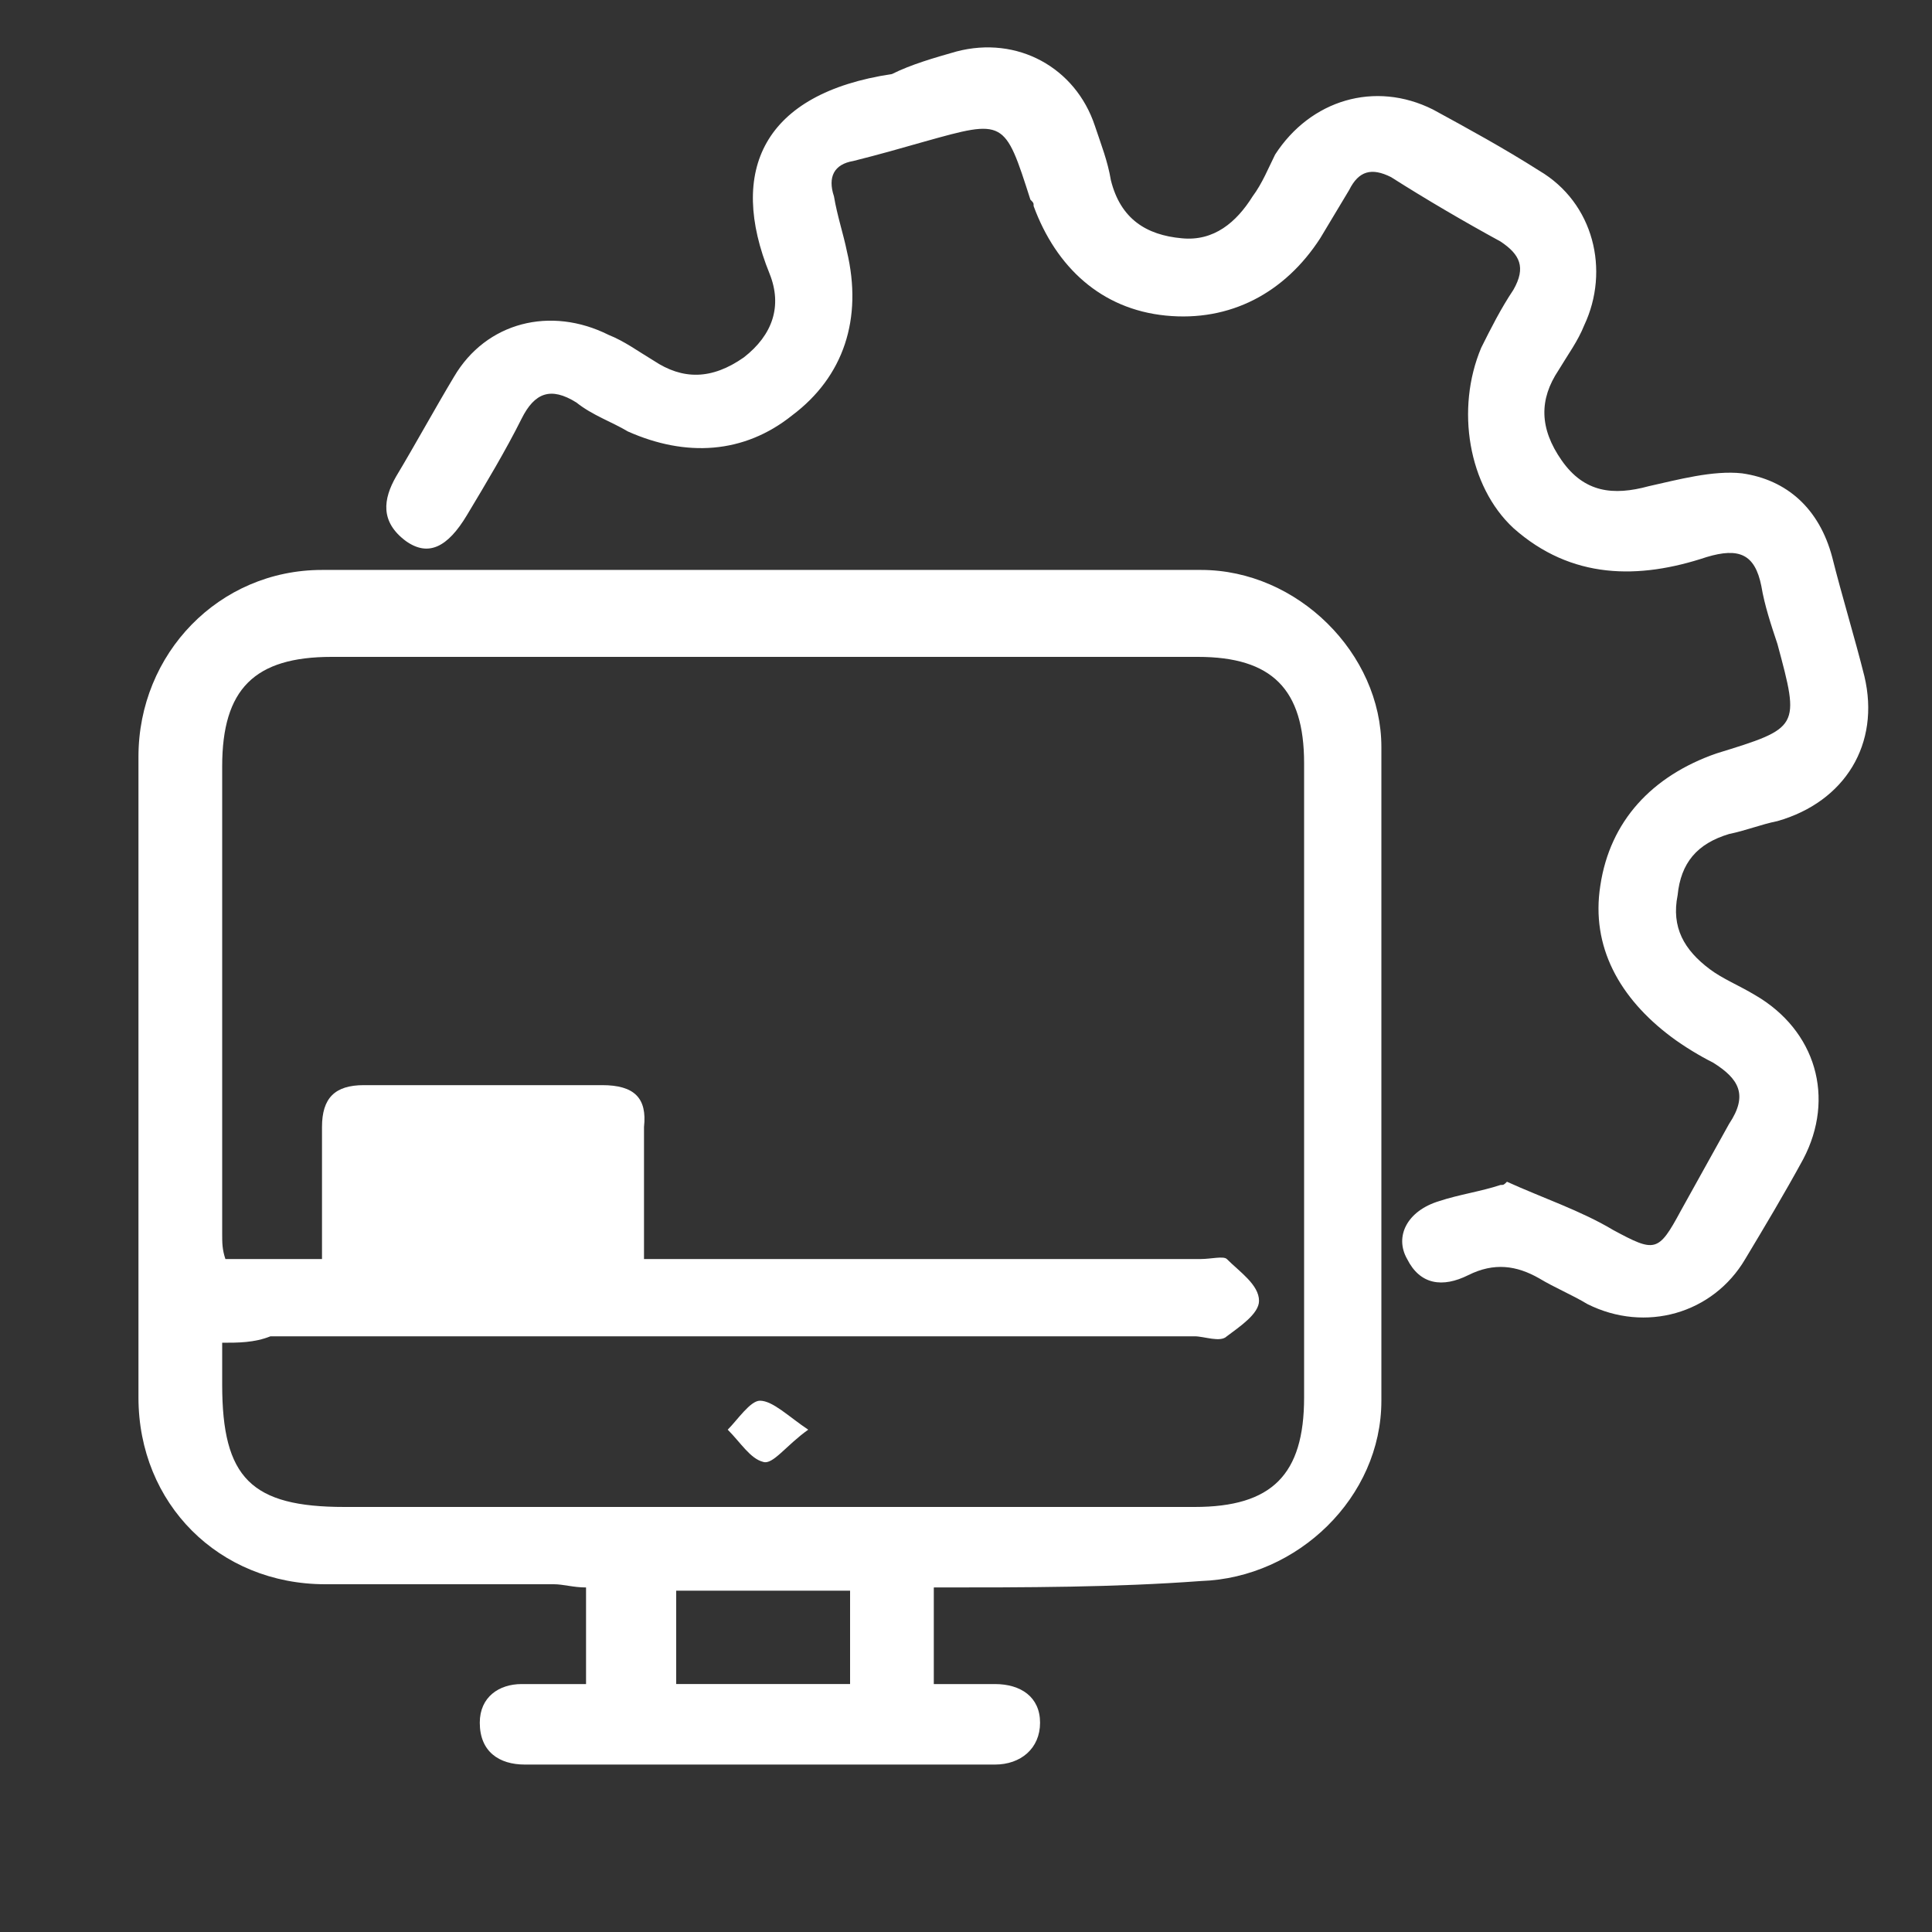<?xml version="1.0" encoding="utf-8"?>
<!-- Generator: Adobe Illustrator 24.2.3, SVG Export Plug-In . SVG Version: 6.00 Build 0)  -->
<svg version="1.1" xmlns="http://www.w3.org/2000/svg" xmlns:xlink="http://www.w3.org/1999/xlink" x="0px" y="0px"
	 viewBox="0 0 60 60" style="enable-background:new 0 0 60 60;" xml:space="preserve">
<rect x="0" y="0" width="60" height="60" fill="#333333" stroke="none"/>
<style type="text/css">
	.st0{display:none;}
	.st1{display:inline;fill:none;stroke:#383838;stroke-miterlimit:10;}
	.st2{display:inline;fill:#383838;}
	.st3{display:inline;}
	.st4{fill:#383838;}
	.st5{fill:#0C0C0C;}
	.st6{display:none;fill:#383838;}
	.st7{fill:#FFFFFF;}
</style>
<g id="Layer_1" class="st0">
	<g id="Layer_1_1_">
		<path class="st1" d="M22.9,47.4c0.4-0.2,0.8-0.4,1.2-0.7c0.1-0.1,0.3-0.3,0.3-0.4c0-1.5,0-3,0-4.6c-2.2,0-4.3,0-6.4,0
			c-0.9,0-1.7,0-2.6-0.1c-3.1-0.4-5.3-2.7-5.5-5.6c-0.2-3.2,1.9-6.2,5-7c0.4-0.1,0.9-0.2,1.4-0.2c0.4,0,0.6-0.1,0.8-0.6
			c1.1-2.7,3.7-4.4,6.7-4.2c0.4,0,0.6-0.1,0.9-0.4c2.7-3.6,8-3.6,10.8,0c0.2,0.3,0.4,0.4,0.8,0.4c3,0.1,5,1.6,6.2,4.3
			c0.2,0.4,0.3,0.5,0.8,0.6c4.4,0.6,7.1,5.4,5.2,9.3c-1.2,2.5-3.4,3.4-6,3.5c-2.3,0.1-4.6,0-7,0c-0.2,0-0.4,0-0.7,0
			c0,0.8,0,1.6,0,2.4c0,0.3,0,0.7,0,1c0,1.6,0,1.6,1.5,2.2c1.6-1.5,3.3-1.7,4.8-0.7c1.3,0.9,1.8,2.7,1.1,4.2
			c-0.7,1.4-2.3,2.3-3.8,1.9c-1.8-0.4-2.7-1.8-2.7-4.2c-0.3-0.2-0.7-0.4-1.1-0.6c-0.8-0.4-1.2-1-1.2-2c0-1.4,0-2.8,0-4.3
			c-1.1,0-2.1,0-3.2,0c0,0.2,0,0.4,0,0.6c0,3.1,0,6.1,0,9.2c0,0.4,0.1,0.5,0.5,0.7c1.6,0.5,2.5,2.1,2.3,3.8
			c-0.3,1.6-1.6,2.8-3.3,2.8c-1.6,0-3.1-1.2-3.4-2.7c-0.3-1.6,0.5-3.2,2-3.9c0.2-0.1,0.4-0.2,0.6-0.2c0-3.4,0-6.8,0-10.3
			c-1,0-2,0-3.1,0c0,0.4,0,0.9,0,1.3c0,0.9,0,1.8,0,2.7c0,1-0.4,1.6-1.2,2.1c-0.1,0.1-0.2,0.2-0.4,0.2c-0.5,0.2-0.7,0.5-0.6,1.1
			c0.2,1.5-1,3-2.6,3.4s-3.2-0.4-3.9-1.8c-0.7-1.4-0.3-3.2,1-4.2c1.3-1,3.1-0.9,4.3,0.1C22.6,47,22.7,47.2,22.9,47.4z"/>
		<path class="st1" d="M5.9,42.3C7.2,42.5,8.2,43,9,43.9c0.9-0.5,1.8-1,2.6-1.5c0.4-0.3,0.8-0.4,1.2-0.1c0.2,0.2,0.5,0.2,0.9,0.4
			c-1.4,0.8-2.6,1.5-4,2.3c0.6,1.5,0.5,3-0.4,4.3c-0.6,1-1.6,1.7-2.7,2c-2.4,0.6-4.8-0.8-5.5-3.1c-0.8-2.5,0.5-4.7,3.4-5.8
			c0-1.5,0-3.1,0-4.6c0-4.6,0-9.3,0-13.9c0-0.4-0.1-0.6-0.5-0.7c-1.8-0.6-3-2.3-3.1-4.1c-0.1-1.9,1-3.6,2.8-4.4
			c1.7-0.8,3.7-0.4,5.1,1C9,15.7,9,15.8,9.1,15.8c1.7-1,3.4-2,5.1-3c3.5-2,7-4,10.5-6c0.3-0.2,0.5-0.3,0.4-0.7
			c-0.4-1.9,0.4-3.7,2-4.8c1.5-1,3.5-1,5.1,0c1.5,1,2.3,2.8,1.9,4.7c0,0.1,0,0.3-0.1,0.4c5.4,3.1,10.9,6.3,16.3,9.4
			c1.7-1.7,3.6-2.3,5.8-1.1c1.7,0.9,2.6,2.4,2.4,4.4c-0.2,2.3-1.7,3.6-3.9,4.2c0,2.3,0,4.5,0,6.7c0,4,0,8.1,0,12.1
			c0,0.4,0.1,0.5,0.4,0.7c2.4,1,3.5,3.6,2.5,6c-1,2.3-3.7,3.4-6,2.5c-2.3-1-3.4-3.6-2.4-6c0-0.1,0.1-0.3,0.2-0.4
			c-1.3-0.7-2.5-1.5-3.8-2.2c0.5-0.2,0.9-0.4,1.3-0.6c0.2,0,0.4,0,0.5,0.1c1,0.5,1.9,1.1,2.9,1.6c0.9-0.8,1.9-1.3,3.1-1.3
			c0-6.4,0-12.8,0-19.1c-0.5-0.2-1.1-0.4-1.6-0.7c-0.5-0.3-0.9-0.7-1.3-1c-2.5,1.4-4.9,2.9-7.4,4.3c-0.3-0.3-0.6-0.7-0.9-1
			c2.6-1.5,5.2-3,7.8-4.4c-0.4-1.1-0.4-2.3,0-3.4c-5.4-3.1-10.8-6.3-16.2-9.4c-0.8,1.1-1.8,1.7-3.1,1.9c0,3.3,0,6.6,0,9.9
			c-0.5,0.1-0.9,0.1-1.3,0.2c0-0.2,0-0.4,0-0.6c0-3,0-6,0-8.9c0-0.4-0.1-0.6-0.5-0.7c-1.1-0.3-1.9-0.9-2.6-1.8
			c-5.3,3.1-10.7,6.2-16,9.3c0.5,1.2,0.5,2.4,0,3.6c2,1.2,4,2.3,6,3.5c-0.4,0.3-0.7,0.6-1.1,0.9c-1.9-1.1-3.7-2.1-5.5-3.2
			c-0.5,0.4-1,0.8-1.5,1c-0.5,0.3-1.1,0.4-1.7,0.6C5.9,29.7,5.9,36,5.9,42.3z"/>
		<path class="st2" d="M11.9,29.2c-1.9,1.6-3.1,3.6-3.2,6.1c-0.1,2.5,0.8,4.5,2.7,6.2c-2.5-0.4-4.6-3-4.6-5.7
			C6.8,32.7,9.1,29.6,11.9,29.2z"/>
		<path class="st2" d="M14.2,28c0.9-1.9,2.4-3,4.3-3.6c-1,0.9-1.8,1.9-2.4,3c0,0.1-0.2,0.2-0.4,0.2C15.3,27.8,14.8,27.9,14.2,28z"/>
		<path class="st2" d="M25.2,21.4c-0.4,0.4-0.7,0.9-1.2,1.2c-0.4,0.2-0.9,0.2-1.4,0.2C23.3,22,24.2,21.6,25.2,21.4z"/>
	</g>
	<g id="Layer_2_1_">
		<path class="st2" d="M1.1,34.2c0-3.7,0-7.4,0-11.1c0.3,0,0.6,0,0.8,0c1.3,0,2.7,0,4.1,0c0.4,0,0.5-0.1,0.7-0.5
			c0.5-1.3,1.1-2.6,1.7-3.9c0.2-0.3,0.1-0.5-0.1-0.8c-0.9-1-1.9-2.1-2.9-3.3c2.5-2.3,4.9-4.6,7.4-7c0.8,0.7,1.9,1.5,2.9,2.4
			c0.4,0.3,0.6,0.4,1.1,0.1c1.3-0.6,2.6-1.1,3.9-1.5c0.5-0.2,0.6-0.4,0.6-0.8c0-1.3,0-2.6,0-4c3.4,0,6.7,0,10.1,0c0,1.6,0,3.2,0,4.9
			c-0.6,0-1.2,0-1.9,0c0-1,0-1.9,0-2.9c-2.1,0-4.1,0-6.3,0c0,1.3,0,2.5,0,3.7c0,0.3-0.1,0.5-0.4,0.6c-2.4,0.6-4.7,1.3-6.7,2.8
			c-1.1-0.9-2.3-1.9-3.3-2.7c-1.6,1.5-3.1,3-4.8,4.5c0.7,0.8,1.3,1.5,1.9,2.2c1,1.1,1,1.1,0.3,2.4c-0.9,1.6-1.7,3.3-2.1,5.2
			C8,25,7.8,25.1,7.4,25.1c-1.2,0-2.4,0-3.7,0c-0.2,0-0.5,0-0.7,0c0,2.4,0,4.7,0,7.1c1.2,0,2.4,0,3.6,0c1.1,0,1.1,0,1.4,1.1
			c0.6,2.4,1.5,4.8,2.9,6.9c-0.9,1.1-1.7,2.2-2.6,3.2c-0.3,0.4-0.3,0.6,0.1,0.9c1.3,1.3,2.5,2.5,3.8,3.8c0.4,0.4,0.6,0.3,0.9,0
			c0.9-0.9,1.9-1.8,2.9-2.8c2.2,1.4,4.5,2.5,7.2,3c0,1.7,0,3.3,0,5c2,0,4.1,0,6.1,0c0-1.7,0-3.3,0-5c0.7,0,1.3,0,1.9,0
			c0,2.3,0,4.6,0,6.9c-3.3,0-6.6,0-10,0c0-0.2,0-0.4,0-0.6c0-1.4,0-2.9,0-4.3c0-0.5-0.2-0.6-0.6-0.7c-1.3-0.5-2.6-1-3.9-1.6
			c-0.4-0.2-0.6-0.2-0.9,0.1c-1.1,1-2.1,2-3.3,3.1c-0.2-0.2-0.3-0.3-0.5-0.4c-2.1-2.1-4.2-4.3-6.3-6.4c-0.3-0.3-0.3-0.5,0-0.9
			c0.8-1,1.7-2.1,2.5-3.1c0.2-0.3,0.2-0.5,0.1-0.8c-0.7-1.6-1.3-3.3-1.9-4.9c-0.2-0.4-0.3-0.6-0.8-0.6C4.2,34.2,2.7,34.2,1.1,34.2z"
			/>
		<path class="st2" d="M27.3,14c0,0.7,0,1.3,0,1.9c-1,0.2-2,0.3-3,0.5c-6.2,1.5-10.5,7.4-10.1,13.7c0.3,5,4,9.3,9.2,10.7
			c1.3,0.3,2.6,0.5,3.9,0.5c2.4,0.1,4.7,0,7.1,0c0.4,0,0.7,0.1,0.9,0.5c1.8,2.6,3.6,5.2,5.4,7.7c0.2,0.3,0.4,0.5,0.8,0.3
			c2.6-1.2,5.3,0.8,6,3c0.7,2.3-1,5-3.4,5.5c-2,0.4-3.5-0.4-4.6-1.9c-1.1-1.5-1.1-3.1-0.2-4.7c0.2-0.4,0.2-0.6,0-1
			c-1.7-2.3-3.3-4.7-4.9-7c-0.2-0.3-0.5-0.5-0.9-0.5c-2.1,0-4.2,0.1-6.3,0c-4.9-0.2-9.1-2.1-12.1-6c-3.7-4.9-3.7-11.3,0-16.5
			c2.6-3.6,6-5.8,10.3-6.6C25.9,14.1,26.6,14.1,27.3,14z M45.5,54c0-1.6-1-2.6-2.5-2.6c-1.5,0-2.5,1-2.6,2.5c0,1.6,1,2.6,2.5,2.6
			C44.5,56.5,45.5,55.5,45.5,54z"/>
		<path class="st2" d="M29.3,34.3c0,0.7,0,1.3,0,1.9c-4.8,0.8-8.3-2-9.1-5.7c-0.5-2.6,0.4-4.7,2.3-6.4c1.4-1.3,3-1.9,4.9-1.9
			c3.3,0,6.7,0,10,0c0.5,0,0.8-0.1,1-0.5c1.3-2.1,2.8-4.1,4.1-6.1c0.2-0.3,0.4-0.4,0.8-0.4c1,0,2,0,3,0c0.4,0,0.6-0.1,0.8-0.4
			c0.9-1.8,2.8-2.8,4.5-2.6c2.1,0.3,3.6,1.9,4,3.9c0.4,2-1.3,4.5-3.5,4.9c-2.3,0.5-4.7-1-5.3-3.4C46.6,17.1,46.4,17,46,17
			c-0.1,0-0.2,0-0.3,0c-1.5-0.3-2.3,0.4-3.1,1.7c-1,1.7-2.2,3.3-3.3,4.9c-0.2,0.4-0.5,0.5-0.9,0.5c-3.8,0-7.6,0-11.4,0
			c-2.1,0-3.9,1.3-4.6,3.1c-0.8,2-0.3,4.2,1.2,5.7c0.9,0.9,2.1,1.3,3.4,1.4C27.7,34.3,28.5,34.3,29.3,34.3z M51.1,14
			c-1.6,0-2.6,1-2.6,2.5c0,1.5,1,2.5,2.5,2.5c1.6,0,2.6-1,2.6-2.5C53.7,15,52.7,14,51.1,14z"/>
		<path class="st2" d="M36.5,36.2c0-0.7,0-1.3,0-2c0.8,0,1.7,0,2.5,0c0.2,0,0.4,0.2,0.5,0.4c1.3,1.7,2.7,3.4,4,5.2
			c0.3,0.3,0.5,0.5,0.9,0.5c0.6,0,1.3,0,1.9,0c0.4,0,0.7-0.1,0.9-0.5c0.7-1.2,1.7-2.1,3-2.4c2.3-0.6,4.8,1.1,5.3,3.5
			c0.5,2.3-1.1,4.7-3.5,5.3c-2.2,0.5-4.7-1-5.3-3.3c-0.1-0.5-0.3-0.6-0.8-0.6c-0.9,0-1.7,0-2.6,0c-0.4,0-0.6-0.1-0.8-0.4
			c-1.3-1.7-2.6-3.3-3.8-5c-0.3-0.5-0.7-0.7-1.3-0.6C37.1,36.3,36.8,36.2,36.5,36.2z M53.6,41.8c0-1.6-1-2.6-2.6-2.5
			c-1.5,0-2.5,1-2.5,2.5c0,1.6,1,2.6,2.5,2.6C52.7,44.4,53.6,43.4,53.6,41.8z"/>
		<path class="st2" d="M38.5,30.2c0-0.7,0-1.3,0-2c0.3,0,0.5,0,0.8,0c3.2,0,6.5,0,9.7,0c0.5,0,0.7-0.1,0.8-0.6
			c0.5-2.1,2.6-3.6,4.6-3.4c2.2,0.2,4,2,4.3,4.2c0.2,2-1.5,4.2-3.6,4.7c-1.9,0.4-3.8-0.5-4.9-2.4c-0.2-0.4-0.5-0.6-1-0.6
			c-3.3,0-6.7,0-10,0C39,30.2,38.8,30.2,38.5,30.2z M56.7,28.7c0-1.6-1-2.6-2.5-2.6c-1.5,0-2.5,1-2.5,2.5c0,1.6,1,2.6,2.5,2.6
			C55.7,31.2,56.7,30.3,56.7,28.7z"/>
		<path class="st2" d="M42.1,9.9c-1,1.2-2,2.3-3,3.4c-0.7,0.8-1.3,1.5-1.9,2.3c-0.3,0.4-0.6,0.5-1.1,0.5c-0.5,0-1,0-1.6,0
			c0-0.6,0-1.3,0-1.9c0,0,0.1-0.1,0.1-0.1c1,0.2,1.7-0.3,2.3-1.1c1.2-1.5,2.5-2.9,3.7-4.3c0.3-0.3,0.3-0.5,0.2-0.9
			c-0.7-1.9,0-3.5,1.4-4.7c1.4-1.2,3-1.5,4.6-0.7c1.7,0.8,2.7,2.2,2.7,4.1c0,1.8-0.9,3.1-2.4,4c-1.4,0.8-2.8,0.8-4.3-0.1
			C42.6,10.2,42.4,10.1,42.1,9.9z M47.6,6.4c0-1.6-1-2.6-2.6-2.6c-1.5,0-2.5,1-2.5,2.5C42.5,8,43.5,9,45,9C46.6,9,47.6,8,47.6,6.4z"
			/>
		<path class="st2" d="M31.4,36.2c0-0.6,0-1.2,0-1.9c1,0,1.9,0,2.9,0c0,0.6,0,1.2,0,1.9C33.4,36.2,32.5,36.2,31.4,36.2z"/>
		<path class="st2" d="M29.4,14.1c0.6,0,1.2,0,1.9,0c0,0.6,0,1.3,0,1.9c-0.6,0-1.2,0-1.9,0C29.4,15.4,29.4,14.8,29.4,14.1z"/>
		<path class="st2" d="M31.3,30.1c-0.7,0-1.3,0-1.9,0c0-0.6,0-1.2,0-1.9c0.6,0,1.2,0,1.9,0C31.3,28.9,31.3,29.5,31.3,30.1z"/>
		<path class="st2" d="M36.4,28.3c0,0.6,0,1.2,0,1.9c-0.6,0-1.2,0-1.9,0c0-0.6,0-1.2,0-1.9C35.1,28.3,35.7,28.3,36.4,28.3z"/>
	</g>
	<g id="Layer_3">
		<g class="st3">
			<path class="st4" d="M6.6,22c-0.1-0.4-0.2-0.8-0.4-1.2c-0.4-0.9-0.4-1,0.4-1.5c0.4-0.3,0.9-0.6,1.3-0.9c0.4-0.3,0.6-0.1,0.9,0.1
				c0.3,0.3,0.6,0.6,0.9,0.9c0.4,0.4,0.8,0.3,1.2,0.2c0.4-0.1,0.8-0.3,1.2-0.3c0.8-0.1,1.1-0.4,1.3-1.2c0.1-0.4,0.3-0.9,0.4-1.2
				c0.1-0.1,0.4-0.2,0.6-0.2c0.6,0.1,1.1,0.3,1.7,0.4c0.5,0.1,0.8,0.4,0.8,0.9c0,0.6,0.2,1.3,0.3,1.9c0,0.1,0.1,0.3,0.3,0.4
				c0.4,0.2,0.9,0.3,1.2,0.6c0.9,0.8,1.7,0.4,2.5,0c0.5-0.2,0.8-0.3,1.2,0.2c0.3,0.5,0.8,1,1.1,1.6c0.1,0.2,0,0.5-0.1,0.7
				c-0.2,0.3-0.4,0.5-0.7,0.8c-0.7,0.6-0.6,1.5-0.4,2.3c0,0.1,0.1,0.3,0.2,0.4c0,1.1,0.7,1.5,1.6,1.7c0.7,0.1,0.9,0.5,0.7,1.1
				c-0.1,0.6-0.2,1.2-0.4,1.8c0,0.1-0.3,0.3-0.4,0.3c-0.3,0.1-0.6,0.1-0.9,0c-0.9-0.1-1.4,0.4-1.8,1c-0.2,0.4-0.4,0.8-0.7,1.1
				c-0.3,0.4-0.3,0.9-0.1,1.3c0.2,0.5,0.4,0.9,0.5,1.4c0,0.2-0.2,0.5-0.4,0.7c-0.4,0.3-0.8,0.6-1.3,0.9c-0.3,0.2-0.5,0.3-0.8,0
				c-0.5-0.4-0.9-0.7-1.5-1c-0.2-0.1-0.6-0.2-0.9-0.2c-0.5,0-0.9,0.2-1.4,0.3c-0.8,0.1-1.1,0.6-1.4,1.2c-0.4,1.1-0.4,1.1-1.6,1
				c-0.5,0-1-0.1-1.4-0.3c-0.2-0.1-0.4-0.4-0.4-0.6C10,38.1,10,37.5,9.9,37c-0.1-0.3-0.4-0.5-0.6-0.6c-0.3-0.3-0.7-0.4-1-0.7
				c-0.4-0.4-0.8-0.5-1.4-0.3c-0.4,0.2-0.8,0.3-1.3,0.5c-0.4,0.1-0.8,0.2-1-0.3c-0.3-0.5-0.7-1-1.1-1.6c-0.1-0.1-0.1-0.4,0-0.5
				c0.3-0.4,0.7-0.8,1-1.2c0.3-0.4,0.7-0.8,0.3-1.4c-0.1-0.2-0.1-0.5-0.1-0.7c0.1-1.1-0.7-1.7-1.6-2C2.9,28,2.7,28,2.6,27.9
				c-0.4-0.2-0.7-0.4-0.4-0.9c0.2-0.4,0.2-0.9,0.2-1.4c0.1-0.8,0.2-0.8,0.9-0.8c0.4,0,0.8,0,1.2,0c0.5,0,0.8-0.3,1-0.6
				c0.3-0.5,0.6-1,0.9-1.5C6.5,22.4,6.5,22.2,6.6,22z M20.4,28.3c0.1-3.5-3-6.9-6.8-6.8c-4,0-6.8,3.2-6.8,6.8c0,3.8,2.9,6.7,6.8,6.8
				C17.2,35.1,20.4,31.9,20.4,28.3z"/>
			<path class="st4" d="M41.5,56.5l-3.9-4.1c0-0.1,0-0.2,0-0.2c0-0.3,0.1-0.5,0.3-0.5h1.7c0,0,0,0,0.1,0h0.1c0.1,0,0.2,0,0.3-0.1
				c0.1,0,0.1,0,0.2-0.1c0.2-0.2,0.3-0.4,0.3-0.6c0-0.4-0.4-0.8-0.8-0.8h-7.5h-0.1H12.8c0,0,0,0,0,0c-0.2,0-0.3,0-0.5-0.1
				c-0.6-0.2-1.3-0.7-1.3-2.2v-2.3v-4c0-0.5-0.4-0.9-0.9-0.9S9.2,41,9.2,41.5v8.7v0.7V51l0,0c0,0.3,0.3,0.6,0.6,0.6h18.4
				c0.2,0.1,0.4,0.2,0.4,0.5c0,0.2,0,0.3-0.1,0.4l-3.8,3.9c-0.2,0.2,0,0.5,0.2,0.5h16.2C41.5,57.1,41.7,56.7,41.5,56.5z"/>
			<path class="st4" d="M57.8,40c0-3.2,0-6.3,0-9.5c0-1.2-0.7-2.2-2.1-2.2c-3.9,0.1-7.7,0-11.6,0c-1.1,0-2.1,0.9-2.1,2.1
				c0,6.3,0,12.7,0,19.1c0,1.5,0.7,2.2,2.2,2.2c3.3,0,6.6,0,10,0c0.5,0,1.1,0,1.7,0c1.3,0,2-1,2-2.1C57.7,46.3,57.8,43.2,57.8,40z
				 M56.9,49.8c0,0.7-0.5,1.2-1.2,1.2H43.8c-0.7,0-1.2-0.5-1.2-1.2c0-0.1,0-0.1,0-0.2c0-0.2,0-0.3,0-0.5c0-3.8,0-7.5,0-11.3
				c0-2.5,0-4.9,0-7.4c0-1.1,0.8-1.8,1.9-1.5c0.2,0,0.3,0.3,0.3,0.5c0,0.3,0.1,0.4,0.4,0.5c0.2,0,0.5,0.1,0.7,0.1c2.6,0,5.1,0,7.7,0
				c0.2,0,0.5,0,0.7-0.1c0.3,0,0.4-0.1,0.4-0.5c0-0.1,0.1-0.3,0.2-0.4c0.8-0.4,2.1,0.2,2.1,1.3c-0.1,6.3,0,12.6-0.1,18.9
				c0,0.2,0,0.3,0,0.4C56.9,49.8,56.9,49.8,56.9,49.8z"/>
			<path class="st4" d="M54,22.3v3.3h2c0,0,0-0.1,0-0.2v-3.7c0-1.2-1-2.2-2.2-2.2h-1.7c-0.1,0-0.1,0-0.2,0c-0.1,0-0.1,0-0.2,0
				c-4.3,0-8.7,0-13,0c-4.6,0-9.2,0-13.8,0c-0.2,0-0.4,0-0.6,0c-0.1,0-0.3,0.3-0.2,0.4c0.1,0.4,1.2,1.1,1.6,1.1c7.8,0,15.6,0,23.4,0
				l0,0h3.6l0,0C53.4,21.2,54,21.7,54,22.3z"/>
			<path class="st4" d="M13.6,31.8C11.4,31.9,10,30,10,28.2c0-1.9,1.4-3.6,3.6-3.6c1.9,0,3.6,1.7,3.6,3.6
				C17.1,30.1,15.6,32,13.6,31.8z"/>
		</g>
		<g class="st3">
			<path class="st5" d="M54.7,8.7c0.1-0.4,0.2-0.7,0.2-1.1c0-2.4-2.1-4.3-4.6-4.3c-1.9,0-3.5,1-4.2,2.5c-0.5-0.3-1.1-0.4-1.8-0.4
				c-1.4,0-3.2,1.3-3.1,3.1c0,0.1,0,0.1,0,0.2H40c-1.6,0-2.9,1.3-2.9,2.9s1.3,2.9,2.9,2.9h14.6c1.6,0,2.9-1.3,2.9-2.9
				C57.5,10,56.3,8.7,54.7,8.7z"/>
			<path class="st4" d="M55.8,8.9C55.9,8.5,56,8.2,56,7.8c0-2.4-2.1-4.3-4.6-4.3c-1.9,0-3.5,1-4.2,2.5c-0.5-0.3-1.1-0.4-1.8-0.4
				c-1.4,0-3.2,1.3-3.1,3.1c0,0.1,0,0.1,0,0.2h-1.1c-1.6,0-2.9,1.3-2.9,2.9s1.3,2.9,2.9,2.9h14.6c1.6,0,2.9-1.3,2.9-2.9
				C58.7,10.2,57.4,8.9,55.8,8.9z"/>
		</g>
	</g>
	<g id="Layer_4">
		<path class="st2" d="M43.8,44.4c-3.1,0-6.3,0-9.4,0c-1.5,0-1.7-0.3-1.7-1.7c0-4.6,0-9.3,0-13.9c0-0.8,0.3-1.4,0.9-1.9
			c3.1-2.3,6.1-4.5,9.1-6.9c0.8-0.6,1.5-0.6,2.3,0c3,2.3,6.1,4.6,9.1,6.9c0.5,0.4,0.8,1.1,0.9,1.8c0.1,4.7,0,9.3,0,14
			c0,1.4-0.2,1.7-1.7,1.7C50.1,44.4,47,44.4,43.8,44.4z M38.8,42c0-0.5,0.1-1,0.1-1.5c0-2.3,0-4.5,0-6.8c0-1.1,0.4-1.6,1.5-1.6
			c2.2,0,4.5,0,6.7,0c1.2,0,1.6,0.4,1.6,1.7c0,1.3,0,2.6,0,3.9c0,1.4,0,2.9,0,4.3c1.4,0,2.6,0,3.9,0c0-4.3,0-8.5,0-12.7
			c0-0.4-0.3-0.8-0.6-1c-2.5-1.9-5-3.8-7.5-5.7c-0.5-0.4-0.9-0.4-1.4,0c-2.5,1.9-5,3.7-7.4,5.6c-0.4,0.3-0.7,1-0.8,1.5
			c-0.1,3,0,6,0,9.1c0,3.4,0,3.4,3.5,3.2C38.5,42.1,38.6,42.1,38.8,42z M41.3,34.5c0,2.6,0,5,0,7.6c1.7,0,3.3,0,5.1,0
			c0-2.5,0-5,0-7.6C44.6,34.5,43,34.5,41.3,34.5z"/>
		<path class="st2" d="M5,34.5c0-3.5,0-7.1,0-10.6c0-3,1.4-4.4,4.4-4.4c3.7,0,7.5,0,11.2,0c2.8,0,4.2,1.4,4.3,4.2
			c0,7.2,0,14.4,0,21.7c0,2.8-1.5,4.2-4.3,4.2c-3.7,0-7.4,0-11.2,0c-3,0-4.4-1.4-4.4-4.4C5,41.6,5,38,5,34.5C5,34.5,5,34.5,5,34.5z
			 M23.4,34.7c0-3.6-0.2-7.3-0.2-10.9c0-1.5-1-2.9-2.5-2.9c-3.8,0-7.8,0-11.7,0c-1.4,0-2.6,1.5-2.6,2.8c0,7.2,0,14.4,0,21.6
			C6.5,46.7,7.7,48,9,48c3.8,0,7.7,0,11.6,0c1.5,0,2.8-1.2,2.8-2.7C23.4,41.7,23.4,38.3,23.4,34.7z"/>
		<path class="st2" d="M29.3,57.1c-4.5,0-9.1,0-13.6,0c-1.5,0-1.8-0.3-1.8-1.8c0-0.6-0.1-1.3,0.1-1.9c0.1-0.5,0.7-0.8,1.1-1.2
			c0.4,0.4,1.1,0.8,1.1,1.1c-0.1,1.3,0.6,1.4,1.6,1.4c7.9,0,15.8,0,23.6,0c1.1,0,1.5-0.3,1.4-1.4c-0.1-1.6,0-3.1,0-4.7
			c0-0.7,0.2-1.4,1-1.4c0.9,0,1.2,0.6,1.2,1.4c0,2.2,0,4.5,0,6.7c0,1.2-0.5,1.7-1.7,1.7C38.6,57.1,33.9,57.1,29.3,57.1z"/>
		<path class="st2" d="M31.3,4.5c3.3,0.1,6.2,1.3,8.7,3.6c0.6,0.6,1,1.2,0.3,1.9c-0.7,0.7-1.3,0.3-1.9-0.3c-4.3-3.9-9.9-3.9-14.1,0
			c-0.6,0.6-1.2,1-1.9,0.3c-0.8-0.8-0.3-1.4,0.3-2C25,5.7,28,4.6,31.3,4.5z"/>
		<path class="st2" d="M31.2,9.6c2.2-0.1,4,0.8,5.5,2.4c0.5,0.6,0.8,1.3,0.1,1.7c-0.4,0.3-1.3,0.2-1.6-0.1c-3.2-2.3-4.7-2.3-7.9,0
			c-0.4,0.3-1.1,0.1-1.7,0.1c0-0.6-0.2-1.3,0.1-1.7C26.8,10.5,29,9.6,31.2,9.6z"/>
		<path class="st2" d="M28.9,16.9c0-1.3,1-2.4,2.4-2.4c1.3,0,2.4,1.1,2.4,2.4c0,1.2-1.2,2.4-2.4,2.4C30,19.4,28.9,18.2,28.9,16.9z"
			/>
		<path class="st2" d="M16.5,44h-3.1c-0.4,0-0.8-0.3-0.8-0.8l0,0c0-0.4,0.3-0.8,0.8-0.8h3.1c0.4,0,0.8,0.3,0.8,0.8l0,0
			C17.2,43.6,16.9,44,16.5,44z"/>
		<path class="st2" d="M16.5,26.5h-3.1c-0.4,0-0.8-0.3-0.8-0.8l0,0c0-0.4,0.3-0.8,0.8-0.8h3.1c0.4,0,0.8,0.3,0.8,0.8l0,0
			C17.2,26.2,16.9,26.5,16.5,26.5z"/>
	</g>
	<g id="Layer_5" class="st3">
		<path class="st6" d="M20.2,19.9c0-3.1,0-6.1,0-9.1c-1.5,0-3,0-4.6,0C10.7,10.7,7,6.6,7.4,1.7c15.2,0,30.3,0,45.5,0
			c0.8,3.7-2.2,8-6.2,8.8c-1.4,0.3-2.9,0.2-4.3,0.3c-0.7,0-1.4,0-2.1,0c0,3.1,0,6,0,9.1c0.4,0,0.8,0,1.2,0c2.9,0.1,5.9-0.1,8.8,0.2
			c5.1,0.7,8.6,5.4,8.3,10.6c-0.3,5.1-4.6,9.3-9.7,9.3C36.4,40,24,40,11.6,40c-5.4,0-9.8-4.7-9.7-10.1c0-5.4,4.4-9.9,9.8-10
			C14.4,19.8,17.3,19.9,20.2,19.9z M30.2,38.2c6.1,0,12.2,0,18.3,0c4.6,0,8.3-3.7,8.3-8.2c0-4.5-3.7-8.2-8.3-8.2
			c-12.1,0-24.2,0-36.3,0c-0.9,0-1.8,0.1-2.6,0.4c-3.8,1.1-6.3,5-5.8,8.8c0.6,4.2,4,7.2,8.1,7.2C18,38.2,24.1,38.2,30.2,38.2z
			 M9.4,3.5c0.2,2.8,2.9,5.4,5.9,5.4c10,0.1,20,0.1,30,0c3,0,5.6-2.6,5.9-5.4C37.2,3.5,23.3,3.5,9.4,3.5z M22.1,19.8
			c5.5,0,10.9,0,16.3,0c0-3.1,0-6,0-9c-5.5,0-10.9,0-16.3,0C22.1,13.8,22.1,16.8,22.1,19.8z"/>
		<path class="st6" d="M18.1,53.2c0.4-0.4,0.8-0.8,1.2-1.1C26.6,58,33.9,58,41.4,52c0.3,0.4,0.7,0.8,1,1.2
			C37,59.4,25.1,60.5,18.1,53.2z"/>
		<path class="st6" d="M21.8,49.3c5.2,4.7,12.1,4.4,17,0c0.4,0.4,0.7,0.8,1.1,1.3c-4.3,5.3-14.6,5.3-19.2,0
			C21,50.1,21.4,49.7,21.8,49.3z"/>
		<path class="st6" d="M36.2,46.8c0.4,0.4,0.8,0.8,1.2,1.2c-3.5,4-10.5,4-14.1,0c0.4-0.3,0.9-0.7,1.3-1.1
			C28.2,50,32.5,49.8,36.2,46.8z"/>
		<path class="st6" d="M34.2,43.9c0.4,0.4,0.8,0.8,1.1,1.2c-2.2,3-7.5,3-10.2,0c0.4-0.4,0.8-0.8,1.2-1.1C29.6,46,31.3,46,34.2,43.9z
			"/>
		<path class="st6" d="M16.5,34.5c-2,0-4,0-6.1,0c-1.9,0-3-1.1-3.1-3c0-1.1,0-2.1,0-3.2c0-1.8,1.1-2.9,2.8-2.9c4.2,0,8.4,0,12.6,0
			c1.7,0,2.8,1.1,2.9,2.9c0,1.1,0,2.3,0,3.4c0,1.7-1.1,2.8-2.9,2.8C20.7,34.5,18.6,34.5,16.5,34.5z M16.5,32.7c2,0,4,0,6,0
			c0.9,0,1.3-0.4,1.3-1.2c0-1,0-2,0-3.1c0-0.8-0.4-1.2-1.2-1.2c-4.1,0-8.1,0-12.2,0c-0.9,0-1.3,0.4-1.3,1.2c0,1,0,2,0,3
			c0,0.9,0.4,1.3,1.3,1.3C12.5,32.7,14.5,32.7,16.5,32.7z"/>
		<path class="st6" d="M37.5,27.1c-1.5,0-2.8,1.2-2.8,2.7c0,1.5,1.2,2.8,2.7,2.8c1.5,0,2.8-1.2,2.8-2.8C40.2,28.4,39,27.1,37.5,27.1
			z M37.5,30.6c-0.4,0-0.8-0.4-0.8-0.8s0.4-0.8,0.8-0.8s0.8,0.4,0.8,0.8S37.9,30.6,37.5,30.6z"/>
		<path class="st6" d="M44.9,27.1c-1.5,0-2.7,1.2-2.7,2.7c0,1.5,1.2,2.8,2.7,2.8s2.8-1.2,2.8-2.7C47.7,28.4,46.4,27.1,44.9,27.1z
			 M44.9,30.7c-0.4,0-0.8-0.4-0.8-0.8c0-0.4,0.4-0.8,0.8-0.8s0.8,0.4,0.8,0.8C45.8,30.3,45.4,30.7,44.9,30.7z"/>
		<path class="st6" d="M52.2,27.1c-1.5,0-2.8,1.2-2.8,2.7c0,1.5,1.3,2.8,2.8,2.8c1.5,0,2.8-1.3,2.7-2.8
			C54.9,28.4,53.7,27.2,52.2,27.1z M52.1,30.7c-0.4,0-0.8-0.4-0.8-0.8c0-0.4,0.4-0.8,0.8-0.8s0.8,0.4,0.8,0.8
			C53,30.3,52.6,30.7,52.1,30.7z"/>
		<path class="st4" d="M16.1,34.6c3.3,0,6.7,0,10,0c0.9,0,1.2-0.3,1.2-1.2c0-3.4,0-6.8,0-10.1c0-1,0.3-2.1,0.4-3.1
			c0.2-1.1,0.4-2.2,0.4-3.3c0.1-2.9,0-5.8,0-8.6c0-1.8,1.2-3.1,2.8-3.1c1.6,0,2.7,1.3,2.7,3.1c0,2.9,0,5.9,0,8.9c0,1,0.3,2,0.4,3
			c0.2,1.1,0.4,2.2,0.5,3.3c0.1,3.4,0,6.8,0,10.1c0,0.6,0,1.1,0.9,1.1c0.9,0,1-0.5,1-1.2c0-3.4,0-6.8,0-10.2c0-1,0.3-2,0.4-3
			c0.2-1.1,0.4-2.2,0.5-3.3c0.1-2.9,0-5.8,0-8.8c0-1.8,1.2-3,2.8-3s2.8,1.3,2.8,3.1c0,3,0,6,0,9c0,1,0.3,2,0.4,2.9
			c0.2,1.1,0.4,2.2,0.5,3.3c0.1,3.4,0,6.8,0,10.1c0,0.7,0.1,1.2,1,1.2c0.9,0,0.9-0.5,0.9-1.1c0-3.6,0-7.3,0-10.9
			c0-0.7,0.2-1.3,0.3-2c0.2-1.2,0.5-2.5,0.5-3.7c0.1-2.9,0-5.8,0-8.6c0-1.8,1.2-3.1,2.7-3.1c1.6,0,2.8,1.3,2.8,3.1
			c0,2.9,0,5.8,0,8.8c0,1,0.3,2.1,0.4,3.1c0.2,1,0.4,2.1,0.4,3.1c0.1,3.3,0,6.7,0,10c0,0.9,0.1,1.3,1.2,1.3c2.4,0.1,4.3,2,4.4,4.5
			c0,3.7,0,7.4,0,11.2c0,2.2-1.5,4.1-3.7,4.5c-0.9,0.2-1.3,0.5-1.4,1.3c0,0.5-0.3,0.9-0.3,1.3c-0.2,0.8-0.7,1.1-1.5,1.1
			c-2.7,0-5.5,0-8.2,0c-0.9,0-1.4-0.4-1.6-1.3c-0.6-2.5-0.7-2.4-3.2-2.4c-6.2,0-12.4,0-18.5,0c-1,0-1.6,0.2-1.7,1.3
			c0,0.2-0.1,0.3-0.1,0.5c-0.6,1.9-0.6,1.9-2.6,1.9c-2.4,0-4.8,0-7.1,0c-1,0-1.6-0.3-1.8-1.3c-0.1-0.5-0.2-1-0.4-1.4
			c-0.2-0.4-0.6-0.8-0.9-0.9c-2.7-0.6-4.1-2.3-4.1-5.1c0-3.4,0-6.8,0-10.2c0-3,1.9-5,4.9-5C9.6,34.6,12.8,34.6,16.1,34.6z
			 M42.7,36.5c-1.8,0-3.4,0-5.1,0c-6.5,0-13,0-19.5,0c-0.5,0-1.2-0.1-1,0.7c0.1,0.4,0.6,0.8,1,1.1c0.2,0.2,0.6,0,0.9,0
			c5.3,0,10.7,0,16,0c0.7,0,1.3,0.1,1.3,0.9c0,0.8-0.6,1-1.3,1c-5.7,0-11.4,0-17,0c-1.5,0-2.7-1.1-2.8-2.7c0-0.8-0.3-1-1.1-1
			c-2.6,0-5.2,0-7.8,0c-1.9,0-3.1,1.2-3.1,3.1c0,3.5,0,6.9,0,10.4c0,1.9,1.2,3.1,3.1,3.1c15.8,0,31.5,0,47.3,0c1.8,0,3-1.2,3-3
			c0-3.5,0-7,0-10.5c0-1.9-1.2-3-3.1-3.1c-2.6,0-5.1,0-7.7,0c-0.8,0-1.2,0.2-1.2,1.1c0,1.3-1.1,2.4-2.2,2.6c-1.1,0.1-2.2,0.1-3.2,0
			c-0.3,0-0.6-0.5-0.9-0.8c0.3-0.3,0.6-0.8,1-0.9c0.7-0.2,1.5,0,2.2-0.1C42.7,38.3,43,38,42.7,36.5z M29.1,28c0,1.4,0,2.8,0,4.1
			c0,2.6,0,2.5,2.5,2.5c1,0,1.2-0.3,1.1-1.2c0-3.3,0-6.5,0-9.8c0-1-0.3-2.1-0.4-3.1s-0.4-2.1-0.4-3.1c-0.1-2.9,0-5.9,0-8.9
			c0-0.7,0-1.4-0.9-1.4C30,7.1,30,7.9,30,8.5c0,3.3,0,6.5,0,9.8c0,0.5-0.1,1-0.2,1.5c-0.2,1.4-0.6,2.8-0.7,4.1
			C29,25.3,29.1,26.6,29.1,28z M38.3,28c0,1.4,0,2.8,0,4.1c0,2.6,0,2.5,2.5,2.5c1,0,1.1-0.4,1.1-1.2c0-3.3,0-6.5,0-9.8
			c0-1-0.3-2.1-0.4-3.1c-0.2-1-0.4-2.1-0.4-3.1c-0.1-2.8,0-5.5,0-8.3c0-0.8,0.3-2-0.9-2c-1.2,0-0.9,1.2-0.9,2c0,3.1,0,6.1,0,9.2
			c0,0.5,0,0.9-0.2,1.4c-0.6,1.5-0.8,2.9-0.7,4.5C38.3,25.4,38.3,26.7,38.3,28z M47.5,28.1c0,1.3,0,2.7,0,4c0,2.6,0,2.5,2.5,2.5
			c1,0,1.2-0.3,1.1-1.2c0-3.3,0-6.5,0-9.8c0-1-0.3-2.1-0.4-3.1s-0.4-2.1-0.4-3.1c-0.1-2.9,0-5.8,0-8.7c0-0.7,0-1.6-0.9-1.5
			c-1,0-0.9,0.9-0.9,1.6c0,3.2,0,6.4,0,9.7c0,0.5,0,0.9-0.2,1.4c-0.6,1.5-0.8,2.9-0.7,4.5C47.5,25.5,47.5,26.8,47.5,28.1z M16.6,55
			c-2.7,0-5.4,0-8.1,0c-0.1,1.5,0.1,1.7,1.4,1.7c1.8,0,3.5,0,5.3,0C16.5,56.7,16.7,56.5,16.6,55z M43,54.9c0.5,0.8,0.7,1.7,1,1.7
			c2.3,0.1,4.6,0.1,6.9,0c0.3,0,0.5-0.8,0.7-1.2c0-0.1-0.6-0.5-0.9-0.5c-1.2-0.1-2.5,0-3.7,0C45.8,54.9,44.6,54.9,43,54.9z"/>
		<path class="st4" d="M14.5,1.5c0.1,0,0.3,0,0.3,0C15.3,1.8,16,2,16.1,2.4c0.1,0.8-0.6,1-1.2,1c-2.2,0-4.2,0.7-5.9,1.9
			C5.3,7.6,3.3,11,3.3,15.4c0,4.4,2.1,7.7,5.7,10c1.8,1.1,3.7,1.8,5.8,1.8c0.7,0,1.4,0.2,1.2,1c-0.1,0.4-0.8,0.8-1.2,0.8
			c-5.1,0.2-10.7-3.8-12.5-8.8c-2.8-7.7,1-15.6,8.8-18.2c1.1-0.4,2.2-0.5,3.4-0.7C14.5,1.4,14.5,1.5,14.5,1.5z"/>
		<path class="st4" d="M5.1,15.8c0.1-5.5,3.5-9.7,8.8-10.6c0.3,0,0.5,0,0.8-0.1c0.7,0,1.3,0.1,1.4,0.9c0,0.8-0.6,0.9-1.2,1
			c-1.2,0.3-2.4,0.5-3.5,1c-3.1,1.6-5,5.4-4.3,8.7c0.8,3.8,3.7,6.5,7.4,6.8c0.2,0,0.5,0,0.7,0.1c0.4,0.3,0.6,0.6,1,1
			c-0.4,0.3-0.7,0.8-1,0.8c-1.9,0.1-3.7-0.5-5.3-1.6C6.8,21.8,5.3,18.9,5.1,15.8z"/>
		<path class="st4" d="M8.7,15.4c0.1-3.2,2.6-6.1,5.7-6.4c0.7-0.1,1.5-0.2,1.7,0.7c0.1,1-0.6,1-1.4,1.1c-2.3,0.3-4.1,2.3-4.1,4.6
			c0,2.3,1.7,4.3,4,4.6c0.1,0,0.4,0,0.4,0c0.4,0.3,0.7,0.6,1,0.9c-0.4,0.3-0.7,0.8-1.1,0.9c-2.2,0.2-5-1.8-5.7-4
			C9,16.9,8.9,16.1,8.7,15.4z"/>
		<path class="st4" d="M15.3,12.5c1.4,0,2.7,1.3,2.8,2.7c0,1.5-1.3,2.8-2.8,2.8c-1.4,0-2.7-1.3-2.8-2.7
			C12.5,13.9,13.8,12.6,15.3,12.5z M16.5,15.3c-0.6-0.4-0.9-0.9-1.2-0.9c-0.3,0-0.6,0.5-0.9,0.8c0.3,0.3,0.5,0.8,0.9,0.8
			C15.5,16.2,15.9,15.7,16.5,15.3z"/>
		<path class="st4" d="M12.6,42c1.9,0,3.9,0,5.9,0c1,0,1.5,0.4,1.4,1.5c0,2.2,0,4.3,0,6.4c0,0.9-0.4,1.3-1.3,1.3
			c-4.1,0-8.1,0-12.2,0c-0.9,0-1.3-0.4-1.3-1.3c0-2.2,0-4.5,0-6.7c0-0.9,0.5-1.3,1.4-1.3C8.5,42,10.5,42,12.6,42L12.6,42z
			 M12.4,49.4c1.6,0,3.1,0,4.7,0c0.6,0,0.9-0.2,0.9-0.8c0-1.3,0-2.5,0-3.8c0-0.6-0.2-0.9-0.9-0.9c-3.1,0-6.2,0-9.3,0
			c-0.7,0-0.9,0.3-0.9,1C7,46,7,47.2,7,48.4c0,0.8,0.3,1,1.1,1C9.5,49.3,11,49.4,12.4,49.4z"/>
		<path class="st4" d="M54.9,45.7c0,2.7-2.2,5.2-4.8,5.5c-2.8,0.3-5.4-1.4-6.1-4.3c-0.7-2.5,0.8-5.4,3.4-6.3
			c0.7-0.3,1.1-0.5,1.2-1.3c0-0.3,0.5-0.6,0.8-0.9c0.3,0.3,0.9,0.6,0.9,1c0,0.8,0.5,1,1.1,1.3C53.5,41.4,54.9,43.4,54.9,45.7z
			 M50.3,42.4c0,0.8,0.1,1.4,0,2c-0.1,0.5-0.6,0.8-0.9,1.2c-0.3-0.4-0.8-0.8-0.9-1.2c-0.2-0.6,0-1.3,0-2c-1.8,0.3-2.9,1.8-2.7,3.6
			c0.1,1.8,1.8,3.3,3.6,3.4c1.8,0,3.5-1.4,3.7-3.2C53.2,44.4,52.1,42.8,50.3,42.4z"/>
		<path class="st4" d="M33.7,51.2c-2.3,0-4.6,0-6.9,0c-0.7,0-1.3-0.1-1.3-0.9c0-0.9,0.7-1,1.4-1c4.6,0,9.1,0,13.7,0
			c0.7,0,1.4,0.1,1.4,1c0,0.9-0.8,0.9-1.5,0.9C38.2,51.2,36,51.2,33.7,51.2L33.7,51.2z"/>
		<path class="st4" d="M31,45.7c1.3,0,2.7,0,4,0c0.7,0,1.3,0.1,1.3,0.9c0,0.8-0.6,1-1.3,1c-2.8,0-5.6,0-8.4,0c-0.7,0-1.3-0.2-1.3-1
			c0-0.8,0.7-0.9,1.3-0.9C28.2,45.7,29.6,45.7,31,45.7z"/>
		<path class="st4" d="M23.9,43c-0.6,0.4-1,0.9-1.3,0.8c-0.4-0.1-0.6-0.6-0.9-0.9c0.3-0.3,0.6-0.7,1-0.8C23,42.1,23.3,42.5,23.9,43z
			"/>
		<path class="st4" d="M22.6,45.3c0.4,0.6,0.9,1,0.9,1.2c-0.1,0.4-0.6,0.6-0.9,0.9c-0.3-0.3-0.8-0.6-0.8-0.9
			C21.8,46.3,22.2,45.9,22.6,45.3z"/>
		<path class="st4" d="M23.9,50.3c-0.6,0.4-0.9,0.9-1.2,0.8c-0.3,0-0.6-0.5-0.9-0.8c0.3-0.3,0.6-0.8,0.9-0.9
			C22.9,49.4,23.3,49.9,23.9,50.3z"/>
	</g>
</g>
<g id="Layer_2">
	<path class="st7" d="M29,49.3c0,1.1,0,2,0,3c0.7,0,1.3,0,1.9,0c0.8,0,1.4,0.4,1.4,1.2c0,0.8-0.6,1.3-1.4,1.3c-4.9,0-9.7,0-14.6,0
		c-0.8,0-1.4-0.4-1.4-1.3c0-0.8,0.6-1.2,1.3-1.2c0.6,0,1.3,0,2,0c0-1,0-1.9,0-3c-0.4,0-0.7-0.1-1-0.1c-2.4,0-4.7,0-7.1,0
		c-3.3,0-5.8-2.5-5.8-5.8c0-6.6,0-13.3,0-19.9c0-3.2,2.5-5.8,5.7-5.8c9.1,0,18.2,0,27.3,0c3,0,5.6,2.6,5.6,5.5c0,6.8,0,13.5,0,20.3
		c0,3-2.6,5.5-5.6,5.6C34.6,49.3,31.9,49.3,29,49.3z M6.9,41.7c0,0.6,0,1,0,1.3c0,2.9,0.9,3.8,3.8,3.8c8.8,0,17.6,0,26.4,0
		c2.4,0,3.4-1,3.4-3.4c0-6.6,0-13.1,0-19.7c0-2.3-1-3.3-3.3-3.3c-9,0-17.9,0-26.9,0c-2.4,0-3.4,1-3.4,3.4c0,4.8,0,9.6,0,14.5
		c0,0.3,0,0.5,0.1,0.8c1,0,2,0,3,0c0-1.4,0-2.8,0-4.1c0-0.9,0.4-1.3,1.3-1.3c2.5,0,5,0,7.4,0c1,0,1.4,0.4,1.3,1.3c0,1.3,0,2.7,0,4.1
		c0.4,0,0.8,0,1.1,0c5.4,0,10.8,0,16.2,0c0.3,0,0.7-0.1,0.8,0c0.4,0.4,1,0.8,1,1.3c0,0.4-0.6,0.8-1,1.1c-0.2,0.2-0.7,0-1,0
		c-9.6,0-19.1,0-28.7,0C7.9,41.7,7.4,41.7,6.9,41.7z M21,49.4c0,1,0,2,0,2.9c1.8,0,3.6,0,5.4,0c0-1,0-1.9,0-2.9
		C24.5,49.4,22.8,49.4,21,49.4z"/>
	<path class="st7" d="M46.8,36.7c1.1,0.5,2.3,0.9,3.3,1.5c1.3,0.7,1.4,0.7,2.1-0.6c0.5-0.9,1-1.8,1.5-2.7c0.6-0.9,0.3-1.4-0.5-1.9
		c-0.4-0.2-0.9-0.5-1.3-0.8c-1.6-1.2-2.5-2.8-2.2-4.7c0.3-2,1.6-3.4,3.6-4.1c2.6-0.8,2.6-0.8,1.9-3.4c-0.2-0.6-0.4-1.2-0.5-1.8
		c-0.2-1-0.7-1.2-1.7-0.9c-2.1,0.7-4.2,0.7-6-0.9c-1.4-1.3-1.8-3.7-1-5.6c0.3-0.6,0.6-1.2,1-1.8c0.4-0.7,0.2-1.1-0.4-1.5
		c-1.1-0.6-2.3-1.3-3.4-2c-0.6-0.3-1-0.2-1.3,0.4c-0.3,0.5-0.6,1-0.9,1.5c-1.1,1.7-2.8,2.6-4.8,2.4c-2-0.2-3.4-1.5-4.1-3.4
		c0-0.1,0-0.1-0.1-0.2c-0.8-2.5-0.8-2.5-3.3-1.8C28,4.6,27.3,4.8,26.5,5c-0.6,0.1-0.8,0.5-0.6,1.1c0.1,0.6,0.3,1.2,0.4,1.7
		c0.5,2.1-0.1,3.9-1.7,5.1c-1.5,1.2-3.3,1.3-5.1,0.5c-0.5-0.3-1.1-0.5-1.6-0.9c-0.8-0.5-1.3-0.3-1.7,0.5c-0.5,1-1.1,2-1.7,3
		c-0.6,1-1.2,1.3-1.9,0.8c-0.8-0.6-0.7-1.3-0.3-2c0.6-1,1.2-2.1,1.8-3.1c1-1.7,3-2.2,4.8-1.3c0.5,0.2,0.9,0.5,1.4,0.8
		c0.9,0.6,1.8,0.6,2.8-0.1c0.9-0.7,1.2-1.6,0.8-2.6c-1.3-3.2-0.2-5.6,3.8-6.2C28.3,2,29,1.8,29.7,1.6c1.9-0.5,3.7,0.5,4.3,2.3
		c0.2,0.6,0.4,1.1,0.5,1.7c0.3,1.2,1.1,1.7,2.2,1.8c1,0.1,1.7-0.5,2.2-1.3c0.3-0.4,0.5-0.9,0.7-1.3c1.1-1.7,3.1-2.3,4.9-1.4
		c1.1,0.6,2.2,1.2,3.3,1.9c1.7,1,2.2,3.1,1.4,4.8c-0.2,0.5-0.5,0.9-0.8,1.4c-0.6,0.9-0.6,1.8,0.1,2.8c0.7,1,1.6,1.1,2.7,0.8
		c0.9-0.2,2-0.5,2.9-0.4c1.4,0.2,2.4,1.1,2.8,2.6c0.3,1.2,0.7,2.5,1,3.7c0.5,2.1-0.6,3.9-2.7,4.5c-0.5,0.1-1,0.3-1.5,0.4
		c-1,0.3-1.5,0.9-1.6,1.9c-0.2,1,0.2,1.7,1,2.3c0.4,0.3,0.9,0.5,1.4,0.8C56.4,32,57,34.1,56,36c-0.6,1.1-1.2,2.1-1.8,3.1
		c-1,1.7-3.1,2.3-4.9,1.4c-0.5-0.3-1-0.5-1.5-0.8c-0.7-0.4-1.4-0.5-2.2-0.1c-0.8,0.4-1.5,0.3-1.9-0.5c-0.4-0.7,0-1.5,1-1.8
		c0.6-0.2,1.3-0.3,1.9-0.5C46.7,36.8,46.7,36.8,46.8,36.7z"/>
	<path class="st7" d="M25.1,44.4c-0.7,0.5-1.1,1.1-1.4,1c-0.4-0.1-0.7-0.6-1.1-1c0.3-0.3,0.7-0.9,1-0.9C24,43.5,24.5,44,25.1,44.4z"
		/>
</g>
</svg>
